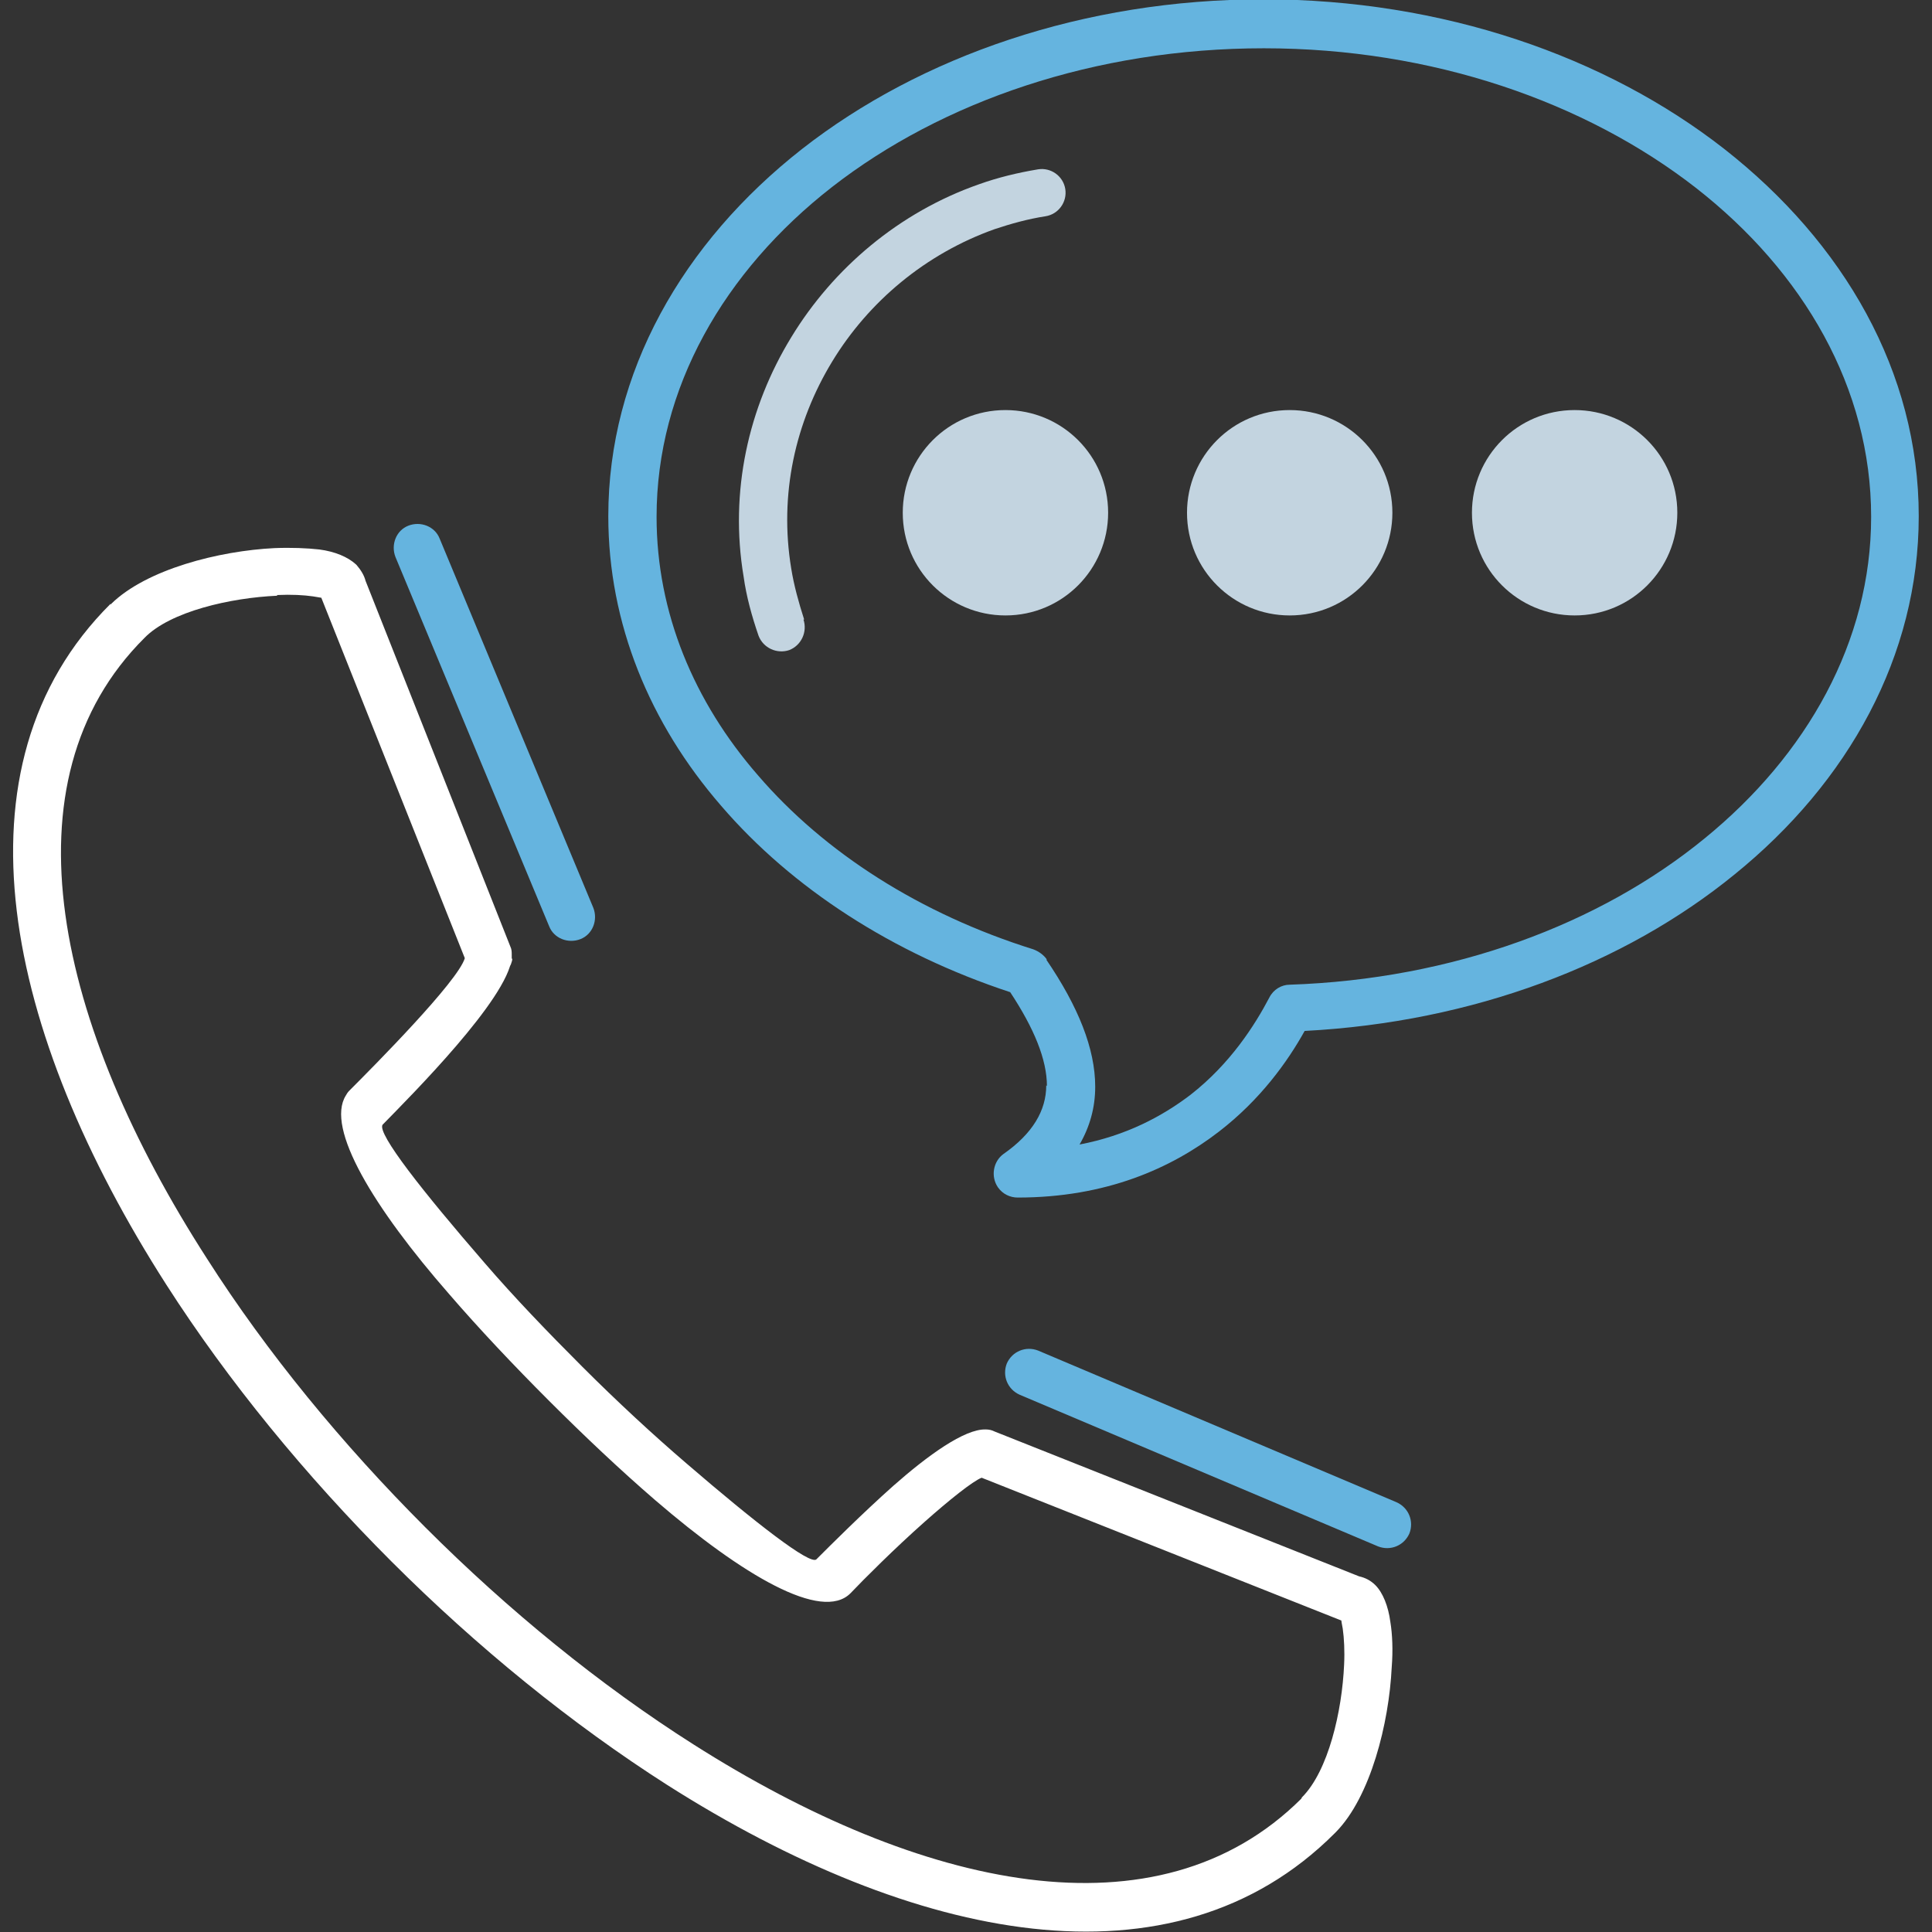 <svg xmlns="http://www.w3.org/2000/svg" fill="none" viewBox="0 0 256 256" height="256" width="256">
<rect x="0" y="0" width="256" height="256" fill="#333333" stroke="none"/>
<g clip-path="url(#clip0_201_1963)">
<g clip-path="url(#clip1_201_1963)">
<path fill="white" d="M14.643 80.107L14.733 80.017C19.419 75.421 29.06 72.988 36.359 72.628C38.612 72.538 40.684 72.628 42.306 72.808C44.379 73.078 46.091 73.799 47.172 74.79L47.262 74.881C47.803 75.511 48.254 76.232 48.434 76.953L67.627 125.432C67.807 125.792 67.807 126.153 67.807 126.513V126.783V126.964C67.267 132.37 54.471 145.166 50.687 149.04C49.966 150.212 56.003 157.871 64.203 167.333C68.078 171.838 72.583 176.524 77.179 181.119C81.774 185.715 86.55 190.13 90.965 193.915C100.066 201.754 107.365 207.431 108.176 206.62C110.068 204.728 114.213 200.583 118.358 196.888C122.954 192.833 127.82 189.319 130.613 189.409C131.064 189.409 131.424 189.499 131.785 189.68L180.083 208.873C180.894 209.053 181.615 209.414 182.246 210.044C183.237 211.035 183.958 212.838 184.228 214.91C184.499 216.532 184.589 218.695 184.408 220.947C184.048 228.336 181.615 238.068 177.019 242.754L176.839 242.934C155.393 264.38 121.062 257.261 88.442 236.536C75.737 228.427 63.212 218.244 51.858 206.89C40.504 195.537 30.232 183.012 22.032 170.216C0.676 136.876 -6.983 101.553 14.643 80.017V80.107ZM36.72 78.936C30.592 79.206 22.572 81.008 19.148 84.522C0.045 103.535 7.524 135.884 27.438 166.792C35.368 179.227 45.37 191.392 56.363 202.385C67.357 213.378 79.521 223.29 91.866 231.13C122.053 250.323 153.411 257.261 172.424 238.339L172.514 238.158C176.028 234.644 177.83 226.714 178.101 220.587C178.191 218.785 178.101 217.073 177.921 215.811C177.83 215.271 177.74 214.91 177.74 214.73L130.073 195.807C128.901 196.258 125.747 198.781 122.503 201.664C118.539 205.178 114.484 209.233 112.682 211.126C108.897 214.91 98.444 208.783 86.82 198.781C82.225 194.816 77.449 190.31 72.763 185.625C68.078 180.939 63.482 176.073 59.517 171.478C49.515 160.034 43.117 149.491 45.821 145.166C45.911 144.986 46.091 144.715 46.271 144.535C49.605 141.201 60.689 130.027 61.59 126.964L42.577 79.206L41.495 79.026C40.234 78.845 38.612 78.755 36.72 78.845V78.936ZM67.897 126.964C67.807 128.045 66.996 129.126 65.915 129.577L67.897 126.964Z"></path>
<path fill="#65B4DF" d="M138.633 127.144C142.868 133.362 145.121 138.948 145.121 143.994C145.121 146.788 144.4 149.311 143.048 151.654C149.176 150.482 153.951 147.959 157.736 145.076C163.052 140.931 166.296 135.794 168.189 132.19C168.729 131.109 169.811 130.478 170.892 130.478C192.518 129.757 211.982 122.458 225.858 111.105C239.465 100.021 247.935 84.973 247.935 68.483C247.935 51.452 239.014 36.044 224.687 24.87C210.089 13.516 189.815 6.398 167.468 6.398C145.121 6.398 124.846 13.426 110.248 24.78C95.921 35.954 87 51.452 87 68.483C87 81.188 91.956 92.993 100.427 102.724C109.257 112.997 121.963 121.107 136.921 125.792C137.642 126.063 138.272 126.513 138.723 127.144H138.633ZM138.723 143.904C138.723 140.39 137.011 136.245 133.857 131.469C118.268 126.333 104.932 117.683 95.561 106.779C86.099 95.876 80.603 82.63 80.603 68.393C80.603 49.38 90.424 32.169 106.284 19.734C121.963 7.479 143.589 -0.09 167.378 -0.09C191.166 -0.09 212.793 7.479 228.472 19.734C244.331 32.169 254.243 49.29 254.243 68.393C254.243 86.865 244.962 103.626 229.823 115.88C215.226 127.775 195.221 135.434 172.874 136.605C170.622 140.66 167.017 145.706 161.521 149.942C155.213 154.807 146.562 158.682 134.848 158.682C133.857 158.682 132.866 158.232 132.235 157.331C131.244 155.889 131.604 153.906 132.956 152.915C136.831 150.212 138.633 147.148 138.633 143.814L138.723 143.904Z"></path>
<path fill="#C3D4E0" d="M106.464 82.09C107.005 83.711 106.194 85.514 104.572 86.144C102.95 86.685 101.148 85.874 100.517 84.252C99.616 81.639 98.895 79.026 98.534 76.413C96.642 65.149 99.165 53.975 104.842 44.694C110.429 35.503 119.169 28.114 129.712 24.42C132.235 23.518 134.848 22.888 137.552 22.437C139.264 22.167 140.886 23.338 141.156 25.05C141.426 26.762 140.255 28.384 138.543 28.655C136.2 29.015 133.947 29.646 131.785 30.367C122.684 33.611 115.114 39.918 110.249 47.938C105.383 55.958 103.22 65.509 104.842 75.331C105.202 77.584 105.833 79.837 106.554 82.09H106.464Z"></path>
<path fill="#65B4DF" d="M52.398 73.799C51.768 72.177 52.489 70.285 54.111 69.654C55.733 69.024 57.625 69.745 58.256 71.366L78.62 120.296C79.251 121.918 78.53 123.81 76.908 124.441C75.286 125.071 73.394 124.351 72.763 122.729L52.398 73.799ZM135.119 184.814C133.497 184.093 132.776 182.291 133.407 180.669C134.127 179.047 135.93 178.326 137.552 178.957L185.039 199.051C186.661 199.772 187.382 201.574 186.751 203.196C186.03 204.818 184.228 205.539 182.606 204.908L135.119 184.814Z"></path>
<path fill="#C3D4E0" d="M133.226 54.336C140.705 54.336 146.833 60.373 146.833 67.942C146.833 75.421 140.796 81.549 133.226 81.549C125.747 81.549 119.62 75.511 119.62 67.942C119.62 60.463 125.657 54.336 133.226 54.336ZM208.648 54.336C216.127 54.336 222.254 60.373 222.254 67.942C222.254 75.421 216.217 81.549 208.648 81.549C201.169 81.549 195.041 75.511 195.041 67.942C195.041 60.463 201.079 54.336 208.648 54.336ZM170.892 54.336C178.371 54.336 184.498 60.373 184.498 67.942C184.498 75.421 178.461 81.549 170.892 81.549C163.413 81.549 157.285 75.511 157.285 67.942C157.285 60.463 163.323 54.336 170.892 54.336Z"></path>
</g>
</g>
<defs>
<clipPath id="clip0_201_1963">
<rect fill="white" height="256" width="256"></rect>
</clipPath>
<clipPath id="clip1_201_1963">
<rect fill="white" height="256" width="256"></rect>
</clipPath>
</defs>
</svg>
